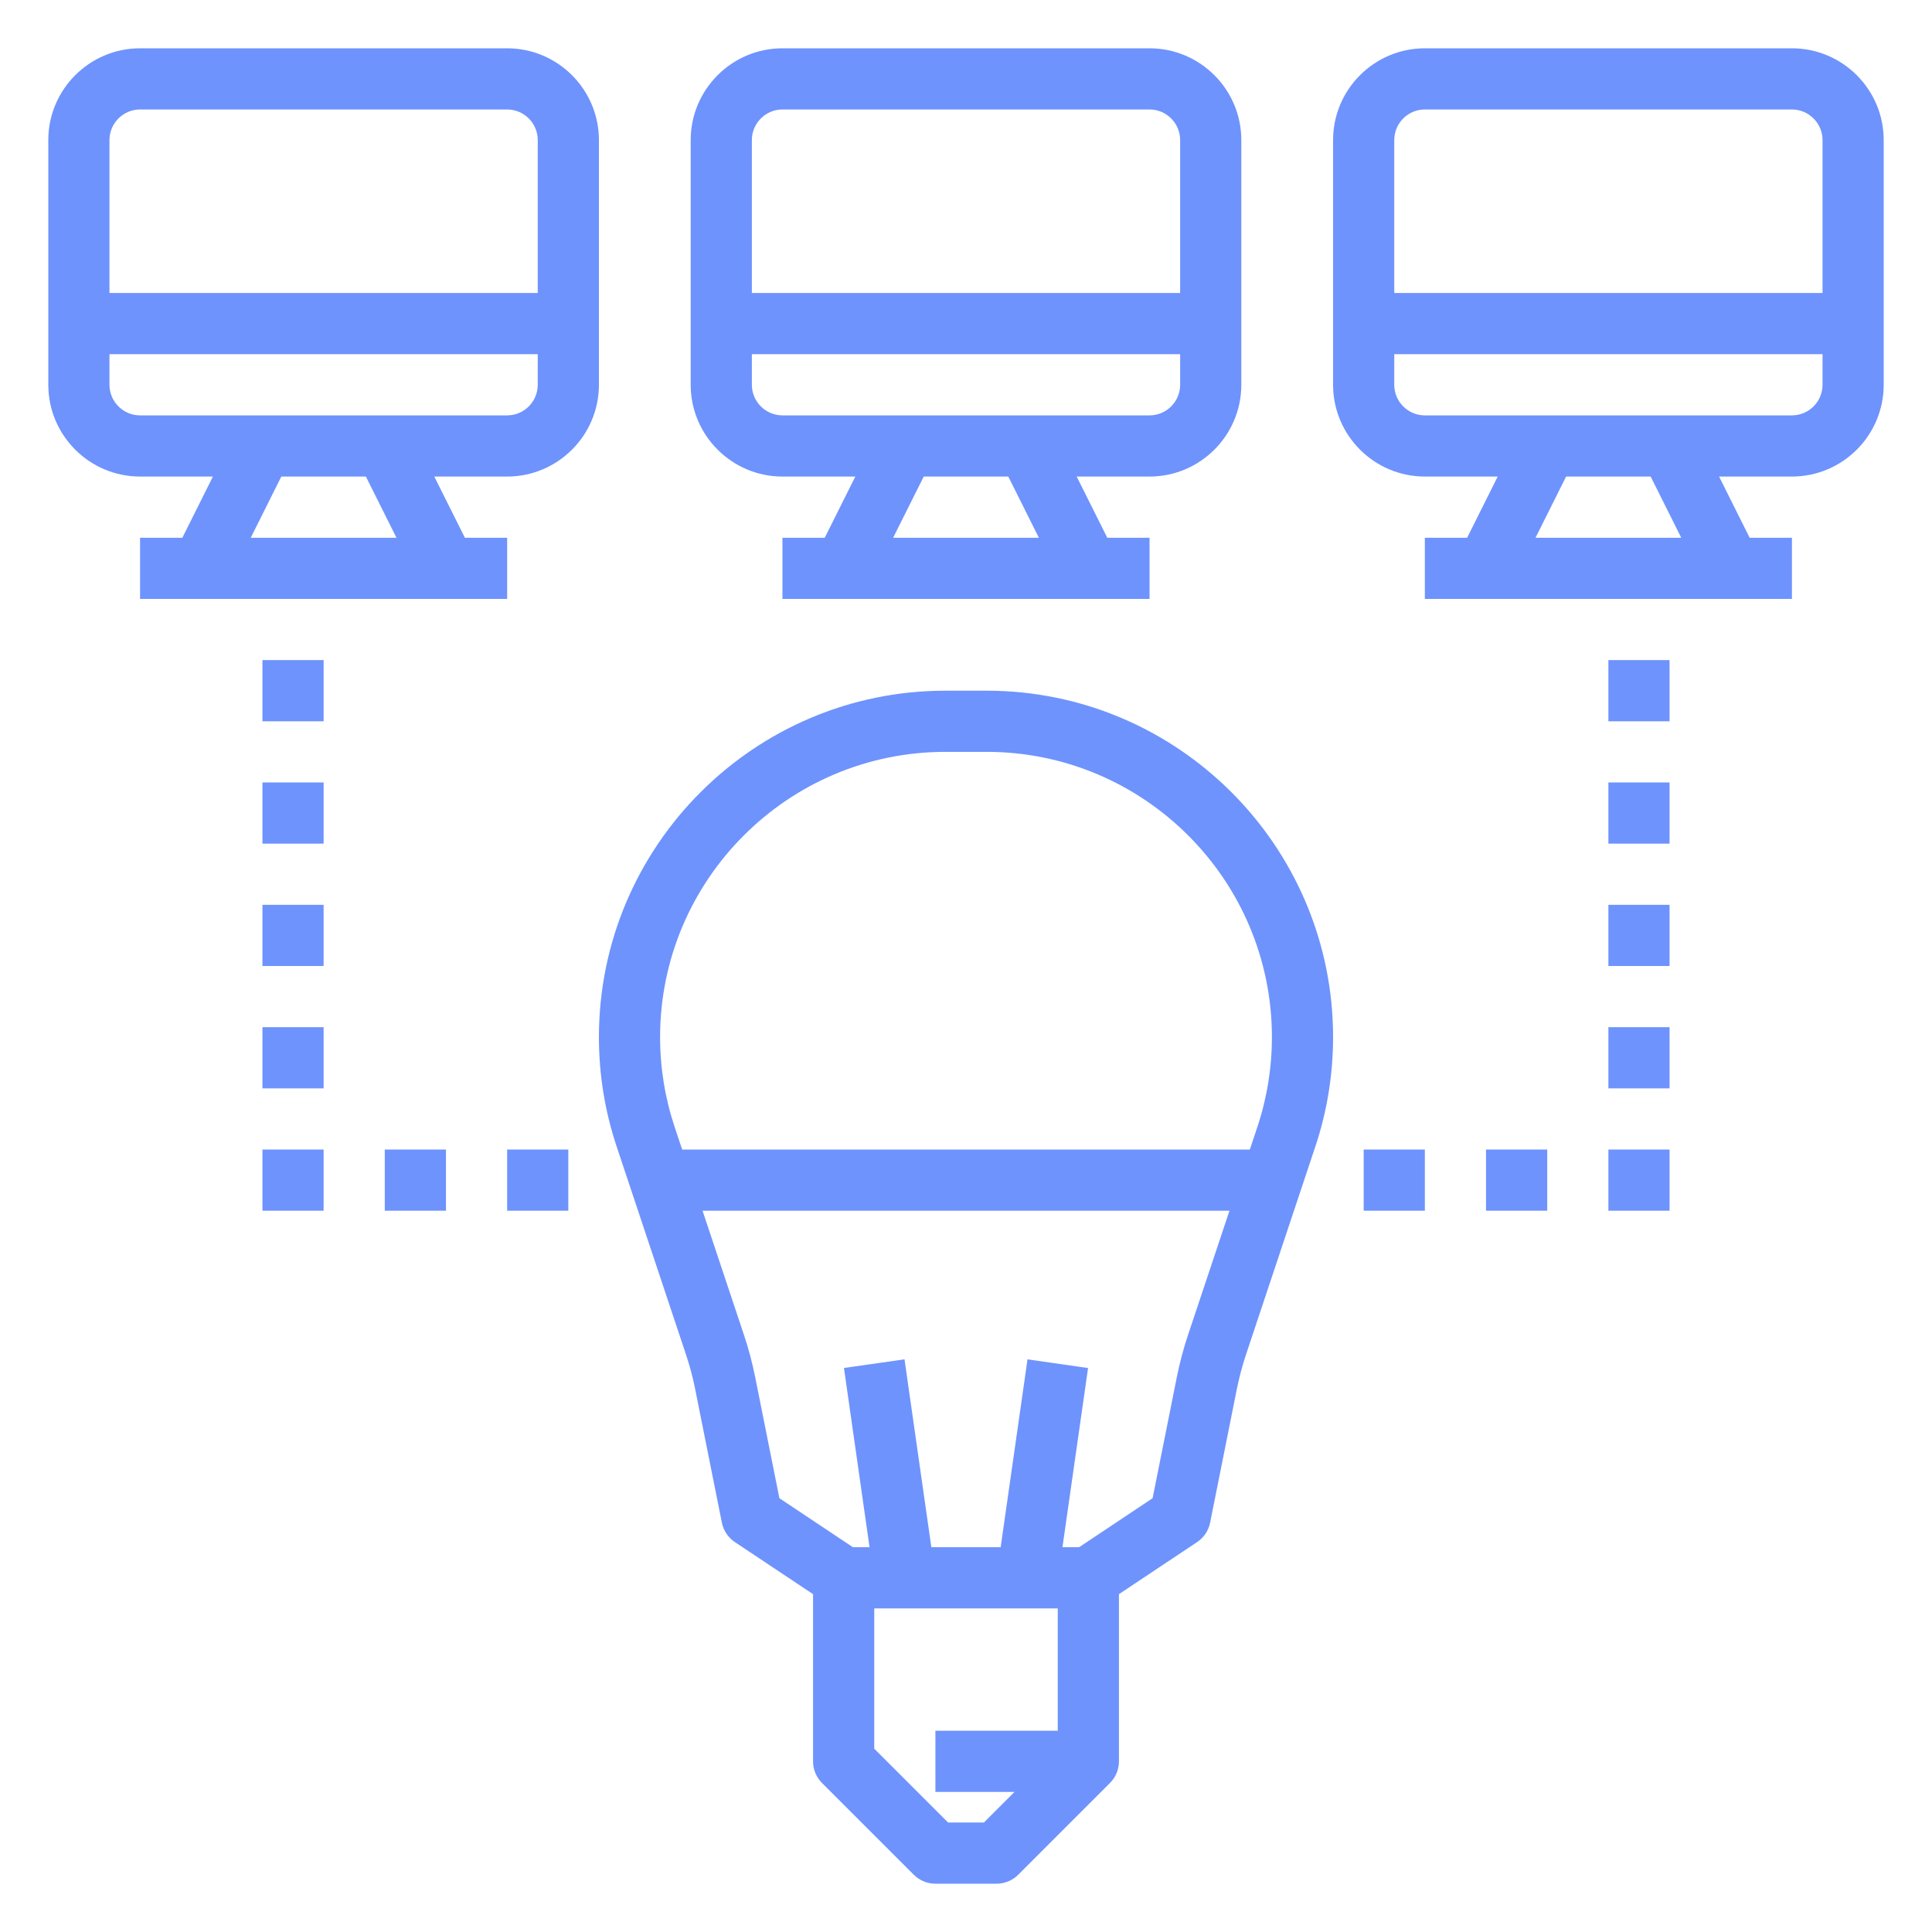 <svg width="80" height="80" viewBox="0 0 80 80" fill="none" xmlns="http://www.w3.org/2000/svg">
<path d="M24.8 5.8C24.8 3.705 23.095 2 21 2H5.8C3.705 2 2 3.705 2 5.8V15.933C2 18.028 3.705 19.733 5.8 19.733H8.817L7.551 22.267H5.8V24.8H21V22.267H19.25L17.983 19.733H21C23.095 19.733 24.8 18.028 24.8 15.933V5.8ZM5.8 4.533H21C21.698 4.533 22.267 5.102 22.267 5.8V12.133H4.533V5.8C4.533 5.102 5.102 4.533 5.8 4.533ZM16.417 22.267H10.383L11.649 19.733H15.15L16.417 22.267ZM21 17.2H5.8C5.102 17.2 4.533 16.631 4.533 15.933V14.667H22.267V15.933C22.267 16.631 21.698 17.2 21 17.2Z" fill="#6E93FD"/>
<path d="M32.4 19.733H35.417L34.151 22.267H32.4V24.8H47.6V22.267H45.85L44.583 19.733H47.6C49.695 19.733 51.4 18.028 51.4 15.933V5.8C51.4 3.705 49.695 2 47.6 2H32.4C30.305 2 28.6 3.705 28.6 5.8V15.933C28.6 18.028 30.305 19.733 32.4 19.733ZM43.017 22.267H36.983L38.25 19.733H41.751L43.017 22.267ZM47.6 17.2H32.4C31.702 17.2 31.133 16.631 31.133 15.933V14.667H48.867V15.933C48.867 16.631 48.298 17.2 47.6 17.2ZM32.4 4.533H47.6C48.298 4.533 48.867 5.102 48.867 5.8V12.133H31.133V5.8C31.133 5.102 31.702 4.533 32.4 4.533Z" fill="#6E93FD"/>
<path d="M74.2 2H59C56.905 2 55.2 3.705 55.2 5.8V15.933C55.2 18.028 56.905 19.733 59 19.733H62.017L60.751 22.267H59V24.8H61.533H74.2V22.267H72.449L71.183 19.733H74.2C76.295 19.733 78 18.028 78 15.933V5.8C78 3.705 76.295 2 74.2 2ZM59 4.533H74.2C74.898 4.533 75.467 5.102 75.467 5.8V12.133H57.733V5.8C57.733 5.102 58.302 4.533 59 4.533ZM69.617 22.267H63.583L64.849 19.733H68.35L69.617 22.267ZM74.2 17.2H59C58.302 17.2 57.733 16.631 57.733 15.933V14.667H75.467V15.933C75.467 16.631 74.898 17.2 74.2 17.2Z" fill="#6E93FD"/>
<path d="M40.855 28.6H39.144C31.235 28.6 24.8 35.035 24.8 42.945C24.8 44.49 25.047 46.017 25.536 47.481L28.407 56.094C28.562 56.558 28.689 57.035 28.784 57.514L29.891 63.05C29.957 63.379 30.15 63.669 30.43 63.855L33.667 66.011V72.933C33.667 73.269 33.8 73.592 34.038 73.829L37.838 77.629C38.075 77.867 38.398 78 38.733 78H41.267C41.602 78 41.925 77.867 42.162 77.629L45.962 73.829C46.207 73.585 46.336 73.256 46.333 72.923V66.011L49.57 63.854C49.85 63.668 50.043 63.378 50.109 63.048L51.216 57.513C51.313 57.034 51.439 56.557 51.593 56.094L54.464 47.48C54.953 46.017 55.2 44.489 55.2 42.945C55.2 35.035 48.765 28.6 40.855 28.6ZM43.8 71.667H38.733V74.2H42.009L40.742 75.467H39.258L36.2 72.409V66.6H43.8V71.667ZM49.188 55.294C49.001 55.856 48.848 56.435 48.731 57.017L47.727 62.038L44.683 64.067H43.994L45.054 56.647L42.547 56.288L41.435 64.067H38.565L37.454 56.287L34.947 56.645L36.006 64.067H35.317L32.273 62.038L31.269 57.017C31.152 56.436 30.999 55.856 30.812 55.294L29.091 50.133H50.91L49.188 55.294ZM52.06 46.679L51.753 47.6H28.247L27.94 46.679C27.537 45.473 27.333 44.217 27.333 42.945C27.333 36.432 32.632 31.133 39.145 31.133H40.856C47.368 31.133 52.667 36.432 52.667 42.945C52.667 44.217 52.463 45.473 52.06 46.679Z" fill="#6E93FD"/>
<path d="M10.867 27.333H13.4V29.867H10.867V27.333Z" fill="#6E93FD"/>
<path d="M10.867 32.4H13.4V34.933H10.867V32.4Z" fill="#6E93FD"/>
<path d="M10.867 37.467H13.4V40H10.867V37.467Z" fill="#6E93FD"/>
<path d="M10.867 42.533H13.4V45.067H10.867V42.533Z" fill="#6E93FD"/>
<path d="M10.867 47.6H13.4V50.133H10.867V47.6Z" fill="#6E93FD"/>
<path d="M15.933 47.6H18.467V50.133H15.933V47.6Z" fill="#6E93FD"/>
<path d="M21 47.6H23.533V50.133H21V47.6Z" fill="#6E93FD"/>
<path d="M66.6 27.333H69.133V29.867H66.6V27.333Z" fill="#6E93FD"/>
<path d="M66.6 32.4H69.133V34.933H66.6V32.4Z" fill="#6E93FD"/>
<path d="M66.6 37.467H69.133V40H66.6V37.467Z" fill="#6E93FD"/>
<path d="M66.6 42.533H69.133V45.067H66.6V42.533Z" fill="#6E93FD"/>
<path d="M66.6 47.6H69.133V50.133H66.6V47.6Z" fill="#6E93FD"/>
<path d="M61.533 47.6H64.067V50.133H61.533V47.6Z" fill="#6E93FD"/>
<path d="M56.467 47.6H59V50.133H56.467V47.6Z" fill="#6E93FD"/>
</svg>
